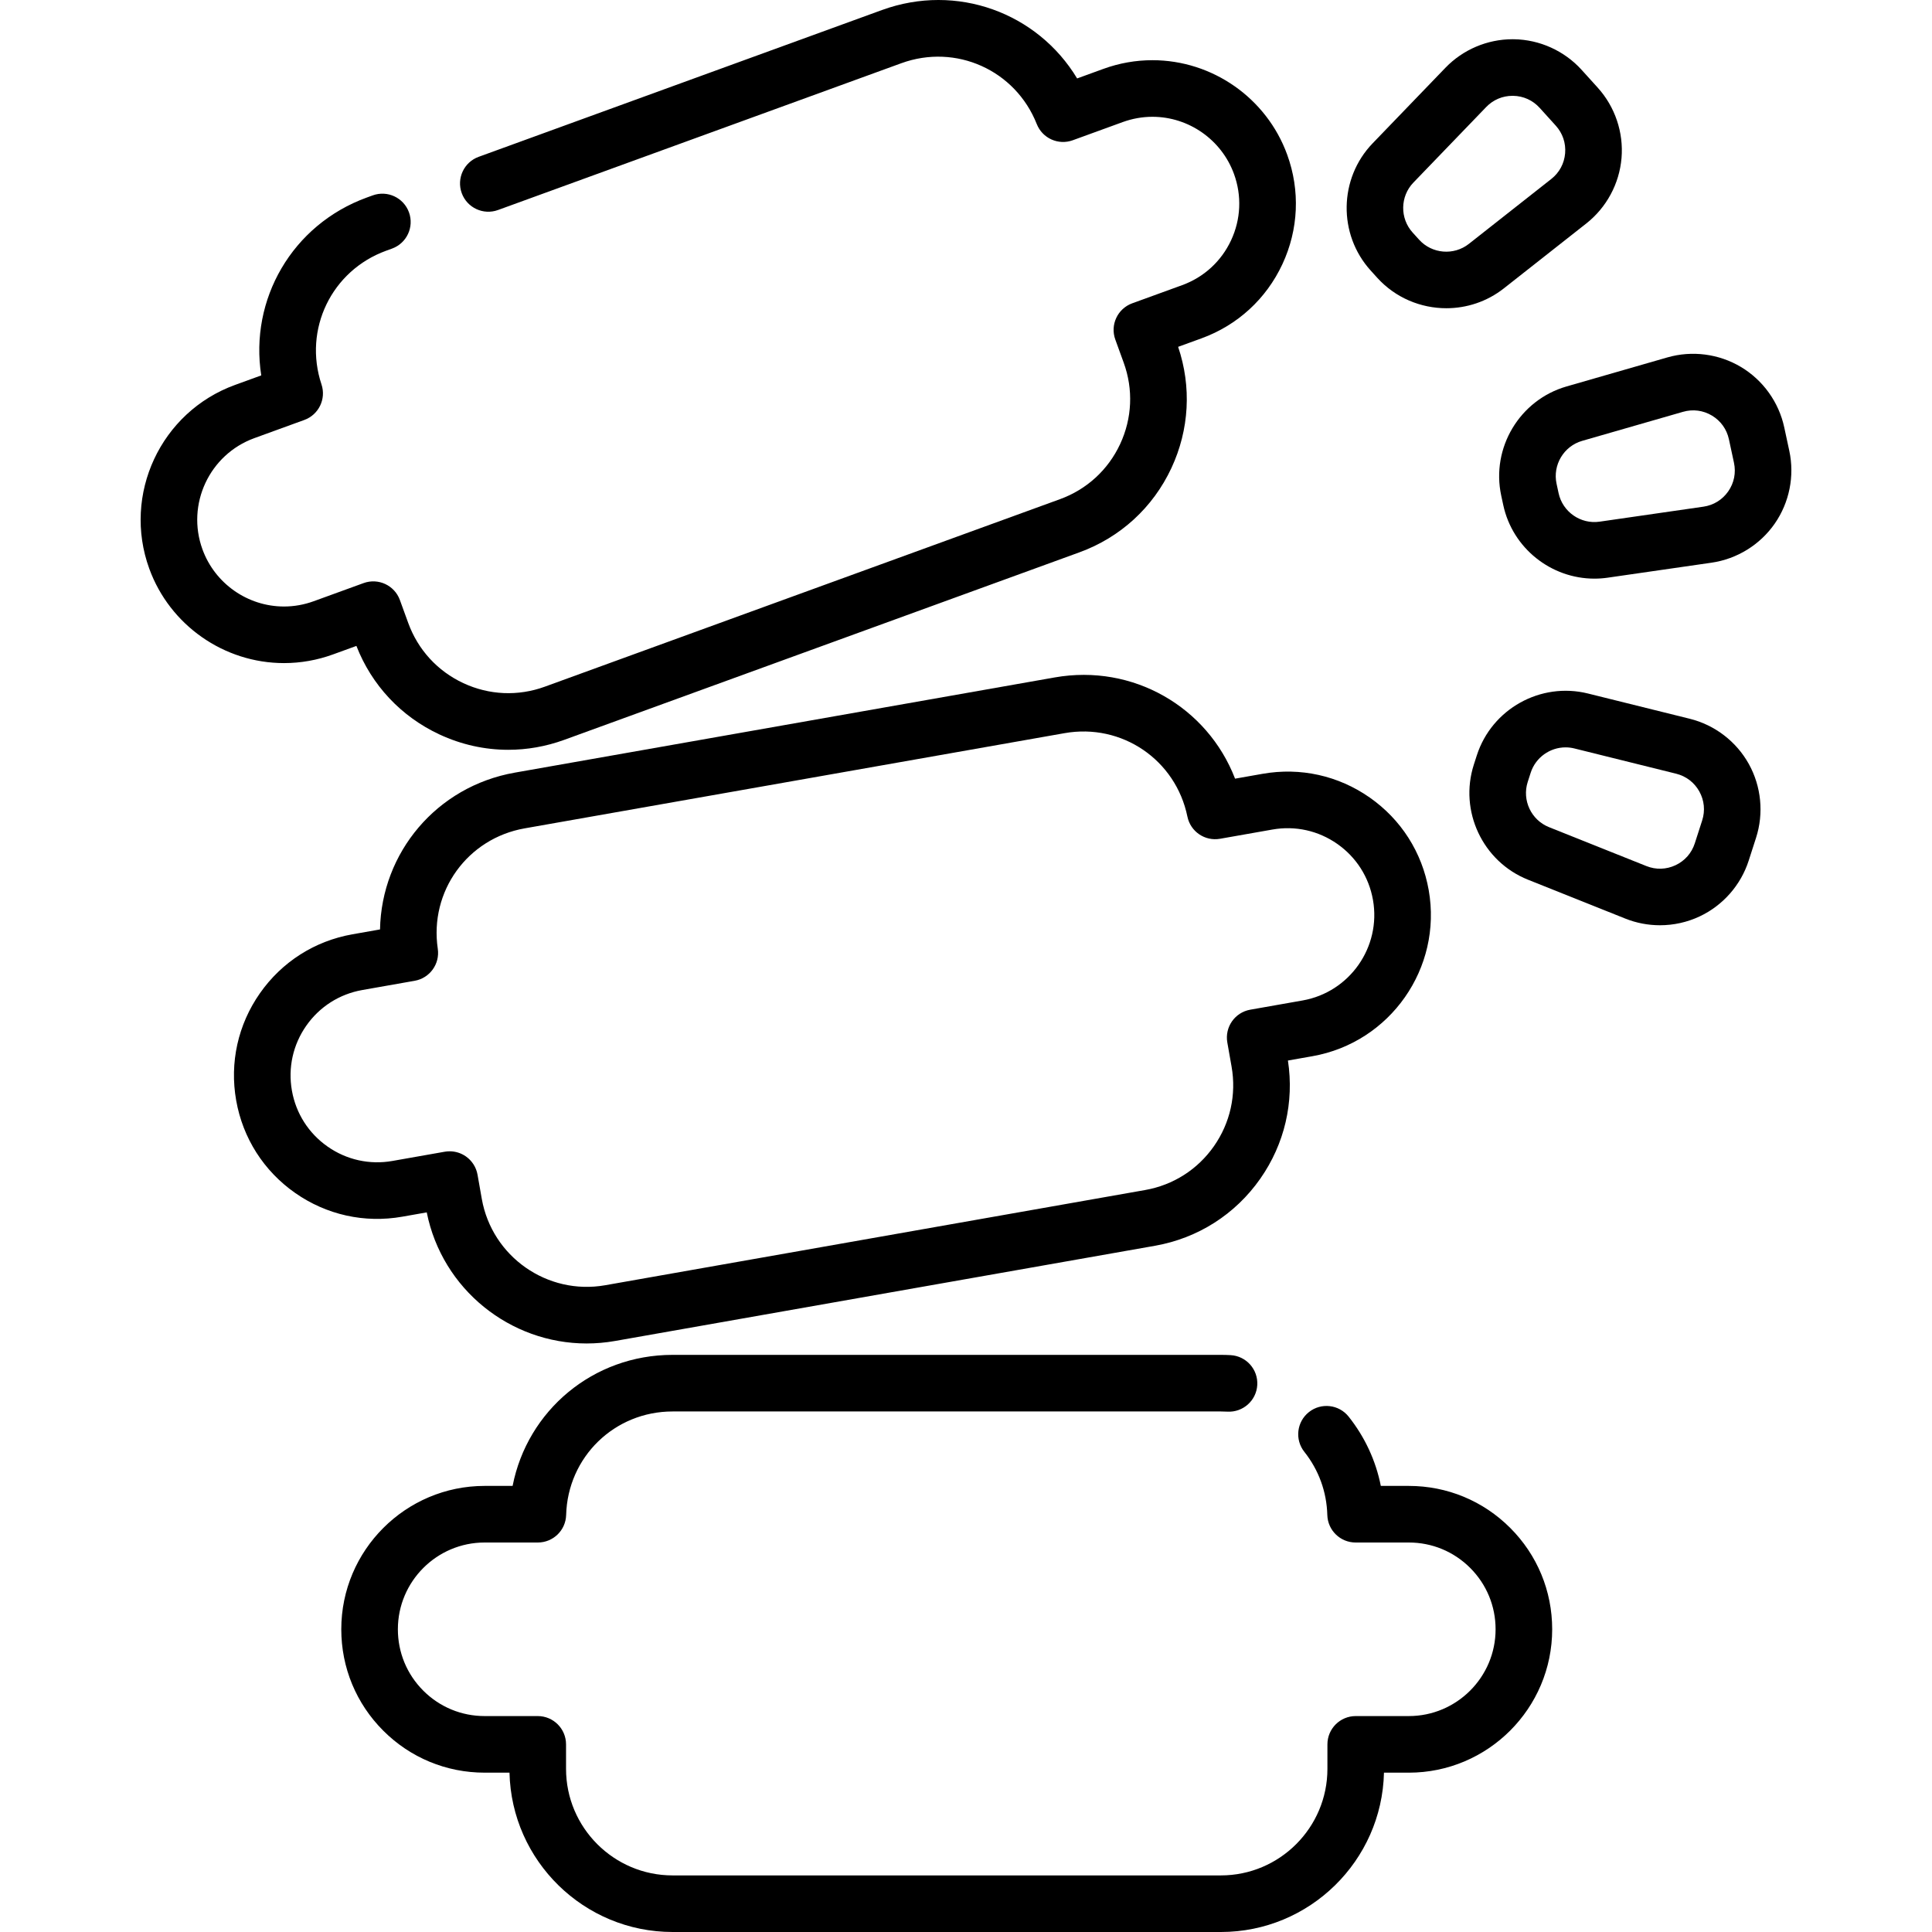 <svg id="Capa_1" enable-background="new 0 0 511.957 511.957" height="512" viewBox="0 0 511.957 511.957" width="512" xmlns="http://www.w3.org/2000/svg"><g><g><path d="m383.26 81.677c-6.768 0-13.498-2.752-18.337-8.1l-1.719-1.901c-8.674-9.586-8.443-24.388.527-33.699l19.292-20.022c4.642-4.818 11.106-7.56 17.787-7.56.127 0 .254.001.382.003 6.816.107 13.349 3.067 17.924 8.122l4.273 4.722c4.573 5.056 6.868 11.851 6.295 18.644-.573 6.792-3.974 13.107-9.329 17.324l-21.847 17.2c-4.491 3.537-9.882 5.267-15.248 5.267zm17.539-56.285c-2.656 0-5.128 1.05-6.975 2.968l-19.292 20.022c-3.523 3.656-3.614 9.468-.208 13.232h.001l1.719 1.901c3.407 3.764 9.198 4.252 13.185 1.112l21.846-17.201c2.133-1.68 3.435-4.096 3.663-6.802.228-2.707-.65-5.306-2.472-7.321l-4.273-4.721c-1.822-2.014-4.322-3.147-7.037-3.189-.052-.001-.105-.001-.157-.001z"/><path d="m422.498 153.333c-11.441 0-21.684-8.025-24.152-19.5l-.54-2.503c0-.001 0-.002 0-.003-2.719-12.639 4.883-25.343 17.308-28.921l26.718-7.694c6.553-1.887 13.665-.96 19.513 2.54 5.85 3.5 10.027 9.33 11.46 15.995l1.34 6.226c1.434 6.665.023 13.697-3.869 19.294-3.893 5.596-9.994 9.365-16.742 10.339l-27.518 3.974c-1.18.17-2.356.253-3.518.253zm-10.03-25.159.54 2.503c1.068 4.965 5.831 8.288 10.864 7.56l27.518-3.974c2.688-.388 5.023-1.83 6.574-4.059 1.551-2.23 2.09-4.92 1.519-7.575l-1.34-6.226c-.571-2.655-2.17-4.885-4.499-6.28-2.332-1.394-5.052-1.748-7.663-.997l-26.718 7.694c-4.878 1.403-7.863 6.391-6.795 11.354z"/><path d="m439.868 245.18c-3.111 0-6.224-.583-9.157-1.756l-25.819-10.318c-12.006-4.798-18.305-18.196-14.339-30.502l.786-2.44 7.137 2.299-7.137-2.299c3.965-12.307 16.898-19.509 29.449-16.394l26.987 6.696c6.616 1.642 12.312 6 15.628 11.956 3.315 5.956 4.018 13.093 1.927 19.582l-1.953 6.061c-2.091 6.49-6.83 11.874-13 14.775-3.309 1.558-6.907 2.34-10.509 2.34zm-25.012-47.137c-4.116 0-7.929 2.648-9.242 6.721l-.786 2.44c-1.556 4.832.916 10.093 5.63 11.976l25.819 10.318c2.521 1.007 5.263.927 7.721-.229 2.459-1.156 4.272-3.216 5.105-5.802l1.953-6.061c.833-2.585.564-5.316-.757-7.689s-3.5-4.04-6.137-4.695l-26.987-6.696c-.773-.191-1.551-.283-2.319-.283z"/></g><g><path d="m134.682 198.688c-6.226 0-12.43-1.363-18.241-4.073-10.161-4.738-17.941-13.044-21.999-23.455l-6.193 2.252c-4.202 1.527-8.572 2.301-12.99 2.301-15.908 0-30.256-10.051-35.701-25.01-7.164-19.688 3.024-41.532 22.709-48.695l6.961-2.532c-3.15-20.097 8.156-39.915 27.961-47.128l1.577-.573c3.894-1.412 8.194.597 9.607 4.49s-.597 8.194-4.49 9.607l-1.57.57c-14.457 5.266-21.981 20.828-17.121 35.425 1.283 3.853-.735 8.027-4.551 9.416l-13.248 4.819c-11.914 4.335-18.079 17.557-13.744 29.473 3.297 9.057 11.981 15.142 21.609 15.142 2.666 0 5.313-.471 7.867-1.399l13.227-4.809c3.89-1.412 8.193.593 9.609 4.484l2.219 6.099c2.579 7.087 7.763 12.745 14.598 15.932 6.834 3.186 14.499 3.521 21.582.942l136.528-49.692c7.088-2.579 12.746-7.763 15.933-14.598 3.186-6.834 3.521-14.499.941-21.582l-2.22-6.114c-1.414-3.892.594-8.193 4.486-9.608l13.227-4.809c5.766-2.1 10.373-6.323 12.969-11.892 2.596-5.568 2.868-11.81.766-17.575-3.299-9.062-11.983-15.147-21.611-15.147-2.667 0-5.314.471-7.867 1.398l-13.245 4.819c-3.819 1.388-8.043-.513-9.536-4.288-5.66-14.304-21.425-21.389-35.887-16.128l-106.88 38.903c-3.893 1.415-8.195-.591-9.612-4.482-1.416-3.892.59-8.195 4.482-9.612l106.882-38.904c19.807-7.202 41.204.711 51.71 18.13l6.962-2.533c4.202-1.528 8.573-2.301 12.992-2.301 15.908 0 30.256 10.051 35.702 25.01 3.475 9.528 3.026 19.846-1.264 29.048-4.289 9.199-11.901 16.176-21.434 19.647l-6.195 2.253c3.584 10.579 2.964 21.942-1.774 32.105-4.88 10.466-13.545 18.405-24.396 22.353l-136.527 49.692c-4.824 1.755-9.825 2.629-14.81 2.629z"/></g><path d="m155.448 356.004c-20.249 0-38.279-14.318-42.365-34.739l-6.487 1.144c-9.996 1.76-20.077-.474-28.39-6.294-8.314-5.821-13.862-14.531-15.624-24.525s.473-20.076 6.294-28.389c5.821-8.314 14.531-13.862 24.525-15.624l7.299-1.287c.391-20.339 14.966-37.892 35.719-41.551l143.083-25.23c20.753-3.654 40.452 7.85 47.776 26.828l7.299-1.287c10-1.762 20.078.473 28.391 6.294s13.862 14.531 15.623 24.525c3.638 20.631-10.188 40.376-30.818 44.014l-6.488 1.144c1.691 11.044-.892 22.126-7.323 31.31-6.623 9.458-16.532 15.771-27.903 17.777l-143.083 25.23c-2.529.444-5.046.659-7.528.66zm-36.294-50.923c1.529 0 3.032.468 4.301 1.356 1.629 1.14 2.738 2.882 3.084 4.84l1.128 6.396c2.703 15.33 17.377 25.603 32.703 22.899l143.082-25.23c7.426-1.309 13.898-5.432 18.223-11.609s5.986-13.668 4.677-21.094l-1.128-6.397c-.72-4.078 2.004-7.968 6.082-8.687l13.861-2.444c12.487-2.202 20.856-14.152 18.654-26.64-1.067-6.049-4.425-11.321-9.457-14.844-5.032-3.524-11.141-4.878-17.183-3.809l-13.885 2.448c-4.004.702-7.832-1.901-8.648-5.877-3.093-15.072-17.396-24.787-32.541-22.112l-143.084 25.23c-15.154 2.672-25.264 16.688-23.016 31.908.593 4.016-2.118 7.776-6.116 8.481l-13.886 2.449c-6.05 1.066-11.321 4.425-14.845 9.456-3.523 5.031-4.876 11.134-3.809 17.183 1.066 6.049 4.425 11.321 9.456 14.844 5.032 3.523 11.136 4.878 17.183 3.809l13.86-2.444c.435-.075.871-.112 1.304-.112zm216.725-92.646h.01z"/><path d="m323.516 511.957h-145.285c-23.501 0-42.683-18.849-43.221-42.223h-6.58c-10.153 0-19.695-3.951-26.869-11.125s-11.125-16.716-11.125-26.868c0-20.95 17.044-37.994 37.994-37.994h7.406c3.911-19.967 21.314-34.724 42.395-34.724h145.285c.867 0 1.735.024 2.582.072 4.135.233 7.299 3.774 7.065 7.909-.233 4.135-3.795 7.29-7.909 7.065-.571-.032-1.15-.048-1.738-.048h-145.285c-15.394 0-27.785 12.049-28.209 27.432-.112 4.059-3.434 7.292-7.496 7.292h-14.097c-12.68 0-22.996 10.316-22.996 22.996 0 6.147 2.391 11.923 6.732 16.264 4.342 4.342 10.117 6.732 16.264 6.732h14.067c4.141 0 7.499 3.357 7.499 7.499v6.489c0 15.569 12.666 28.235 28.235 28.235h145.285c15.569 0 28.235-12.666 28.235-28.235v-6.489c0-4.141 3.357-7.499 7.499-7.499h14.068c12.68 0 22.996-10.316 22.996-22.996 0-6.146-2.391-11.922-6.732-16.263-4.342-4.342-10.117-6.733-16.264-6.733h-14.097c-4.061 0-7.385-3.233-7.496-7.293-.169-6.139-2.274-11.924-6.088-16.732-2.574-3.245-2.03-7.962 1.215-10.535 3.247-2.573 7.962-2.029 10.535 1.215 4.308 5.431 7.193 11.674 8.516 18.348h7.416c10.153 0 19.695 3.951 26.868 11.125 7.174 7.174 11.125 16.716 11.125 26.869 0 20.95-17.044 37.994-37.994 37.994h-6.581c-.537 23.372-19.719 42.221-43.22 42.221z"/></g></svg>